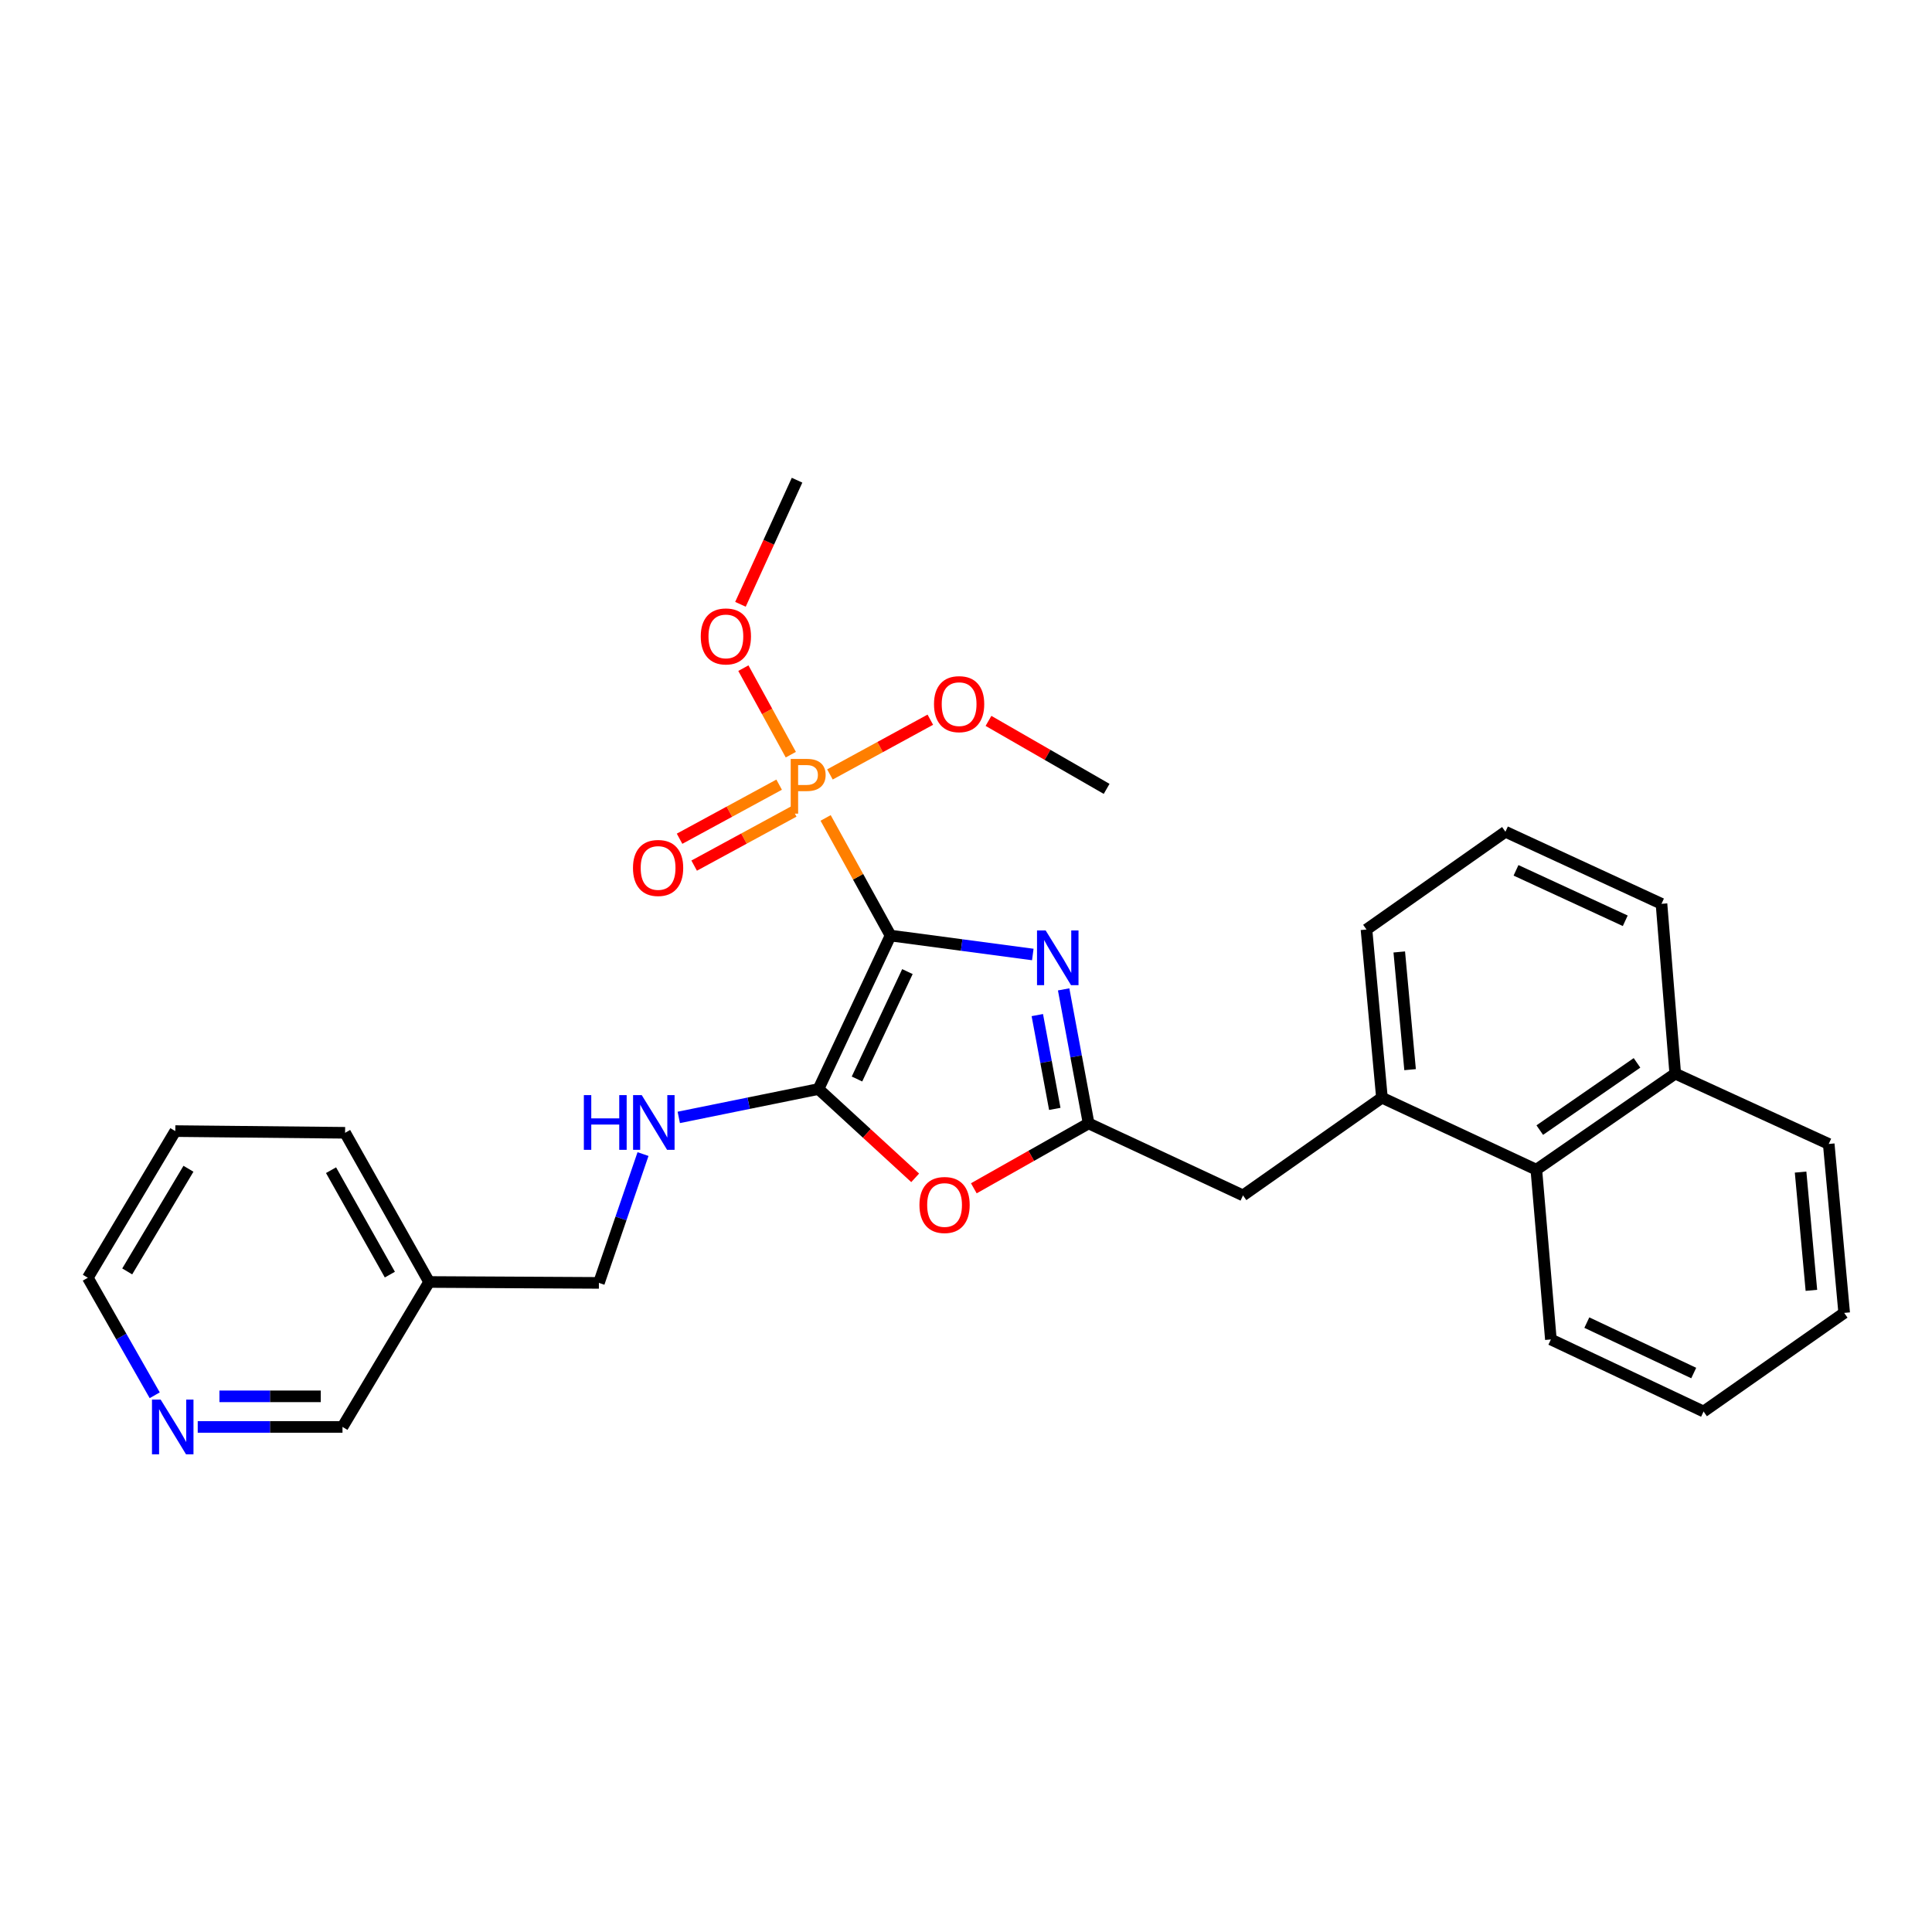 <?xml version='1.0' encoding='iso-8859-1'?>
<svg version='1.1' baseProfile='full'
              xmlns='http://www.w3.org/2000/svg'
                      xmlns:rdkit='http://www.rdkit.org/xml'
                      xmlns:xlink='http://www.w3.org/1999/xlink'
                  xml:space='preserve'
width='1000px' height='1000px' viewBox='0 0 1000 1000'>
<!-- END OF HEADER -->
<rect style='opacity:1.0;fill:#FFFFFF;stroke:none' width='1000' height='1000' x='0' y='0'> </rect>
<path class='bond-0' d='M 460.94,484.247 L 497.757,489.145' style='fill:none;fill-rule:evenodd;stroke:#000000;stroke-width:6px;stroke-linecap:butt;stroke-linejoin:miter;stroke-opacity:1' />
<path class='bond-0' d='M 497.757,489.145 L 534.573,494.044' style='fill:none;fill-rule:evenodd;stroke:#0000FF;stroke-width:6px;stroke-linecap:butt;stroke-linejoin:miter;stroke-opacity:1' />
<path class='bond-1' d='M 460.94,484.247 L 423.649,563.678' style='fill:none;fill-rule:evenodd;stroke:#000000;stroke-width:6px;stroke-linecap:butt;stroke-linejoin:miter;stroke-opacity:1' />
<path class='bond-1' d='M 469.68,502.892 L 443.576,558.493' style='fill:none;fill-rule:evenodd;stroke:#000000;stroke-width:6px;stroke-linecap:butt;stroke-linejoin:miter;stroke-opacity:1' />
<path class='bond-2' d='M 460.94,484.247 L 444.14,453.802' style='fill:none;fill-rule:evenodd;stroke:#000000;stroke-width:6px;stroke-linecap:butt;stroke-linejoin:miter;stroke-opacity:1' />
<path class='bond-2' d='M 444.14,453.802 L 427.34,423.356' style='fill:none;fill-rule:evenodd;stroke:#FF7F00;stroke-width:6px;stroke-linecap:butt;stroke-linejoin:miter;stroke-opacity:1' />
<path class='bond-3' d='M 550.541,512.102 L 557.002,546.784' style='fill:none;fill-rule:evenodd;stroke:#0000FF;stroke-width:6px;stroke-linecap:butt;stroke-linejoin:miter;stroke-opacity:1' />
<path class='bond-3' d='M 557.002,546.784 L 563.463,581.466' style='fill:none;fill-rule:evenodd;stroke:#000000;stroke-width:6px;stroke-linecap:butt;stroke-linejoin:miter;stroke-opacity:1' />
<path class='bond-3' d='M 536.912,525.407 L 541.435,549.684' style='fill:none;fill-rule:evenodd;stroke:#0000FF;stroke-width:6px;stroke-linecap:butt;stroke-linejoin:miter;stroke-opacity:1' />
<path class='bond-3' d='M 541.435,549.684 L 545.958,573.962' style='fill:none;fill-rule:evenodd;stroke:#000000;stroke-width:6px;stroke-linecap:butt;stroke-linejoin:miter;stroke-opacity:1' />
<path class='bond-4' d='M 423.649,563.678 L 448.67,586.662' style='fill:none;fill-rule:evenodd;stroke:#000000;stroke-width:6px;stroke-linecap:butt;stroke-linejoin:miter;stroke-opacity:1' />
<path class='bond-4' d='M 448.67,586.662 L 473.691,609.646' style='fill:none;fill-rule:evenodd;stroke:#FF0000;stroke-width:6px;stroke-linecap:butt;stroke-linejoin:miter;stroke-opacity:1' />
<path class='bond-5' d='M 423.649,563.678 L 387.492,571.023' style='fill:none;fill-rule:evenodd;stroke:#000000;stroke-width:6px;stroke-linecap:butt;stroke-linejoin:miter;stroke-opacity:1' />
<path class='bond-5' d='M 387.492,571.023 L 351.335,578.367' style='fill:none;fill-rule:evenodd;stroke:#0000FF;stroke-width:6px;stroke-linecap:butt;stroke-linejoin:miter;stroke-opacity:1' />
<path class='bond-8' d='M 403.28,406.141 L 377.51,420.135' style='fill:none;fill-rule:evenodd;stroke:#FF7F00;stroke-width:6px;stroke-linecap:butt;stroke-linejoin:miter;stroke-opacity:1' />
<path class='bond-8' d='M 377.51,420.135 L 351.74,434.129' style='fill:none;fill-rule:evenodd;stroke:#FF0000;stroke-width:6px;stroke-linecap:butt;stroke-linejoin:miter;stroke-opacity:1' />
<path class='bond-8' d='M 410.837,420.057 L 385.067,434.051' style='fill:none;fill-rule:evenodd;stroke:#FF7F00;stroke-width:6px;stroke-linecap:butt;stroke-linejoin:miter;stroke-opacity:1' />
<path class='bond-8' d='M 385.067,434.051 L 359.297,448.045' style='fill:none;fill-rule:evenodd;stroke:#FF0000;stroke-width:6px;stroke-linecap:butt;stroke-linejoin:miter;stroke-opacity:1' />
<path class='bond-11' d='M 429.573,400.847 L 455.553,386.68' style='fill:none;fill-rule:evenodd;stroke:#FF7F00;stroke-width:6px;stroke-linecap:butt;stroke-linejoin:miter;stroke-opacity:1' />
<path class='bond-11' d='M 455.553,386.68 L 481.533,372.512' style='fill:none;fill-rule:evenodd;stroke:#FF0000;stroke-width:6px;stroke-linecap:butt;stroke-linejoin:miter;stroke-opacity:1' />
<path class='bond-12' d='M 409.328,390.615 L 397.047,368.225' style='fill:none;fill-rule:evenodd;stroke:#FF7F00;stroke-width:6px;stroke-linecap:butt;stroke-linejoin:miter;stroke-opacity:1' />
<path class='bond-12' d='M 397.047,368.225 L 384.766,345.835' style='fill:none;fill-rule:evenodd;stroke:#FF0000;stroke-width:6px;stroke-linecap:butt;stroke-linejoin:miter;stroke-opacity:1' />
<path class='bond-7' d='M 563.463,581.466 L 643.378,618.731' style='fill:none;fill-rule:evenodd;stroke:#000000;stroke-width:6px;stroke-linecap:butt;stroke-linejoin:miter;stroke-opacity:1' />
<path class='bond-29' d='M 563.463,581.466 L 533.756,598.263' style='fill:none;fill-rule:evenodd;stroke:#000000;stroke-width:6px;stroke-linecap:butt;stroke-linejoin:miter;stroke-opacity:1' />
<path class='bond-29' d='M 533.756,598.263 L 504.048,615.061' style='fill:none;fill-rule:evenodd;stroke:#FF0000;stroke-width:6px;stroke-linecap:butt;stroke-linejoin:miter;stroke-opacity:1' />
<path class='bond-14' d='M 332.822,597.345 L 321.41,630.682' style='fill:none;fill-rule:evenodd;stroke:#0000FF;stroke-width:6px;stroke-linecap:butt;stroke-linejoin:miter;stroke-opacity:1' />
<path class='bond-14' d='M 321.41,630.682 L 309.997,664.019' style='fill:none;fill-rule:evenodd;stroke:#000000;stroke-width:6px;stroke-linecap:butt;stroke-linejoin:miter;stroke-opacity:1' />
<path class='bond-6' d='M 715.286,568.156 L 643.378,618.731' style='fill:none;fill-rule:evenodd;stroke:#000000;stroke-width:6px;stroke-linecap:butt;stroke-linejoin:miter;stroke-opacity:1' />
<path class='bond-9' d='M 715.286,568.156 L 795.201,605.421' style='fill:none;fill-rule:evenodd;stroke:#000000;stroke-width:6px;stroke-linecap:butt;stroke-linejoin:miter;stroke-opacity:1' />
<path class='bond-17' d='M 715.286,568.156 L 707.29,481.124' style='fill:none;fill-rule:evenodd;stroke:#000000;stroke-width:6px;stroke-linecap:butt;stroke-linejoin:miter;stroke-opacity:1' />
<path class='bond-17' d='M 729.856,553.652 L 724.258,492.73' style='fill:none;fill-rule:evenodd;stroke:#000000;stroke-width:6px;stroke-linecap:butt;stroke-linejoin:miter;stroke-opacity:1' />
<path class='bond-15' d='M 795.201,605.421 L 867.101,555.707' style='fill:none;fill-rule:evenodd;stroke:#000000;stroke-width:6px;stroke-linecap:butt;stroke-linejoin:miter;stroke-opacity:1' />
<path class='bond-15' d='M 796.98,584.939 L 847.31,550.14' style='fill:none;fill-rule:evenodd;stroke:#000000;stroke-width:6px;stroke-linecap:butt;stroke-linejoin:miter;stroke-opacity:1' />
<path class='bond-20' d='M 795.201,605.421 L 802.731,693.305' style='fill:none;fill-rule:evenodd;stroke:#000000;stroke-width:6px;stroke-linecap:butt;stroke-linejoin:miter;stroke-opacity:1' />
<path class='bond-10' d='M 102.342,738.576 L 139.807,738.576' style='fill:none;fill-rule:evenodd;stroke:#0000FF;stroke-width:6px;stroke-linecap:butt;stroke-linejoin:miter;stroke-opacity:1' />
<path class='bond-10' d='M 139.807,738.576 L 177.273,738.576' style='fill:none;fill-rule:evenodd;stroke:#000000;stroke-width:6px;stroke-linecap:butt;stroke-linejoin:miter;stroke-opacity:1' />
<path class='bond-10' d='M 113.582,722.741 L 139.807,722.741' style='fill:none;fill-rule:evenodd;stroke:#0000FF;stroke-width:6px;stroke-linecap:butt;stroke-linejoin:miter;stroke-opacity:1' />
<path class='bond-10' d='M 139.807,722.741 L 166.033,722.741' style='fill:none;fill-rule:evenodd;stroke:#000000;stroke-width:6px;stroke-linecap:butt;stroke-linejoin:miter;stroke-opacity:1' />
<path class='bond-30' d='M 80.081,722.195 L 62.768,691.779' style='fill:none;fill-rule:evenodd;stroke:#0000FF;stroke-width:6px;stroke-linecap:butt;stroke-linejoin:miter;stroke-opacity:1' />
<path class='bond-30' d='M 62.768,691.779 L 45.455,661.363' style='fill:none;fill-rule:evenodd;stroke:#000000;stroke-width:6px;stroke-linecap:butt;stroke-linejoin:miter;stroke-opacity:1' />
<path class='bond-25' d='M 511.639,373.132 L 542.214,390.725' style='fill:none;fill-rule:evenodd;stroke:#FF0000;stroke-width:6px;stroke-linecap:butt;stroke-linejoin:miter;stroke-opacity:1' />
<path class='bond-25' d='M 542.214,390.725 L 572.789,408.318' style='fill:none;fill-rule:evenodd;stroke:#000000;stroke-width:6px;stroke-linecap:butt;stroke-linejoin:miter;stroke-opacity:1' />
<path class='bond-24' d='M 383.256,312.788 L 397.906,280.67' style='fill:none;fill-rule:evenodd;stroke:#FF0000;stroke-width:6px;stroke-linecap:butt;stroke-linejoin:miter;stroke-opacity:1' />
<path class='bond-24' d='M 397.906,280.67 L 412.555,248.551' style='fill:none;fill-rule:evenodd;stroke:#000000;stroke-width:6px;stroke-linecap:butt;stroke-linejoin:miter;stroke-opacity:1' />
<path class='bond-13' d='M 222.112,663.553 L 309.997,664.019' style='fill:none;fill-rule:evenodd;stroke:#000000;stroke-width:6px;stroke-linecap:butt;stroke-linejoin:miter;stroke-opacity:1' />
<path class='bond-16' d='M 222.112,663.553 L 177.273,738.576' style='fill:none;fill-rule:evenodd;stroke:#000000;stroke-width:6px;stroke-linecap:butt;stroke-linejoin:miter;stroke-opacity:1' />
<path class='bond-22' d='M 222.112,663.553 L 178.619,586.331' style='fill:none;fill-rule:evenodd;stroke:#000000;stroke-width:6px;stroke-linecap:butt;stroke-linejoin:miter;stroke-opacity:1' />
<path class='bond-22' d='M 201.791,659.741 L 171.345,605.685' style='fill:none;fill-rule:evenodd;stroke:#000000;stroke-width:6px;stroke-linecap:butt;stroke-linejoin:miter;stroke-opacity:1' />
<path class='bond-23' d='M 867.101,555.707 L 946.549,592.111' style='fill:none;fill-rule:evenodd;stroke:#000000;stroke-width:6px;stroke-linecap:butt;stroke-linejoin:miter;stroke-opacity:1' />
<path class='bond-31' d='M 867.101,555.707 L 859.984,467.814' style='fill:none;fill-rule:evenodd;stroke:#000000;stroke-width:6px;stroke-linecap:butt;stroke-linejoin:miter;stroke-opacity:1' />
<path class='bond-18' d='M 707.29,481.124 L 779.207,430.514' style='fill:none;fill-rule:evenodd;stroke:#000000;stroke-width:6px;stroke-linecap:butt;stroke-linejoin:miter;stroke-opacity:1' />
<path class='bond-21' d='M 779.207,430.514 L 859.984,467.814' style='fill:none;fill-rule:evenodd;stroke:#000000;stroke-width:6px;stroke-linecap:butt;stroke-linejoin:miter;stroke-opacity:1' />
<path class='bond-21' d='M 784.685,450.485 L 841.229,476.595' style='fill:none;fill-rule:evenodd;stroke:#000000;stroke-width:6px;stroke-linecap:butt;stroke-linejoin:miter;stroke-opacity:1' />
<path class='bond-19' d='M 45.455,661.363 L 90.734,585.451' style='fill:none;fill-rule:evenodd;stroke:#000000;stroke-width:6px;stroke-linecap:butt;stroke-linejoin:miter;stroke-opacity:1' />
<path class='bond-19' d='M 65.846,658.088 L 97.542,604.95' style='fill:none;fill-rule:evenodd;stroke:#000000;stroke-width:6px;stroke-linecap:butt;stroke-linejoin:miter;stroke-opacity:1' />
<path class='bond-27' d='M 802.731,693.305 L 881.766,730.597' style='fill:none;fill-rule:evenodd;stroke:#000000;stroke-width:6px;stroke-linecap:butt;stroke-linejoin:miter;stroke-opacity:1' />
<path class='bond-27' d='M 821.344,684.578 L 876.668,710.682' style='fill:none;fill-rule:evenodd;stroke:#000000;stroke-width:6px;stroke-linecap:butt;stroke-linejoin:miter;stroke-opacity:1' />
<path class='bond-26' d='M 178.619,586.331 L 90.734,585.451' style='fill:none;fill-rule:evenodd;stroke:#000000;stroke-width:6px;stroke-linecap:butt;stroke-linejoin:miter;stroke-opacity:1' />
<path class='bond-32' d='M 946.549,592.111 L 954.545,679.555' style='fill:none;fill-rule:evenodd;stroke:#000000;stroke-width:6px;stroke-linecap:butt;stroke-linejoin:miter;stroke-opacity:1' />
<path class='bond-32' d='M 931.979,606.669 L 937.577,667.881' style='fill:none;fill-rule:evenodd;stroke:#000000;stroke-width:6px;stroke-linecap:butt;stroke-linejoin:miter;stroke-opacity:1' />
<path class='bond-28' d='M 881.766,730.597 L 954.545,679.555' style='fill:none;fill-rule:evenodd;stroke:#000000;stroke-width:6px;stroke-linecap:butt;stroke-linejoin:miter;stroke-opacity:1' />
<path  class='atom-1' d='M 541.236 481.603
L 550.516 496.603
Q 551.436 498.083, 552.916 500.763
Q 554.396 503.443, 554.476 503.603
L 554.476 481.603
L 558.236 481.603
L 558.236 509.923
L 554.356 509.923
L 544.396 493.523
Q 543.236 491.603, 541.996 489.403
Q 540.796 487.203, 540.436 486.523
L 540.436 509.923
L 536.756 509.923
L 536.756 481.603
L 541.236 481.603
' fill='#0000FF'/>
<path  class='atom-3' d='M 417.629 392.83
Q 422.469 392.83, 424.909 395.03
Q 427.349 397.19, 427.349 401.15
Q 427.349 405.07, 424.829 407.31
Q 422.349 409.51, 417.629 409.51
L 413.109 409.51
L 413.109 421.15
L 409.269 421.15
L 409.269 392.83
L 417.629 392.83
M 417.629 406.31
Q 420.389 406.31, 421.869 404.99
Q 423.349 403.67, 423.349 401.15
Q 423.349 398.63, 421.869 397.35
Q 420.429 396.03, 417.629 396.03
L 413.109 396.03
L 413.109 406.31
L 417.629 406.31
' fill='#FF7F00'/>
<path  class='atom-5' d='M 475.907 623.702
Q 475.907 616.902, 479.267 613.102
Q 482.627 609.302, 488.907 609.302
Q 495.187 609.302, 498.547 613.102
Q 501.907 616.902, 501.907 623.702
Q 501.907 630.582, 498.507 634.502
Q 495.107 638.382, 488.907 638.382
Q 482.667 638.382, 479.267 634.502
Q 475.907 630.622, 475.907 623.702
M 488.907 635.182
Q 493.227 635.182, 495.547 632.302
Q 497.907 629.382, 497.907 623.702
Q 497.907 618.142, 495.547 615.342
Q 493.227 612.502, 488.907 612.502
Q 484.587 612.502, 482.227 615.302
Q 479.907 618.102, 479.907 623.702
Q 479.907 629.422, 482.227 632.302
Q 484.587 635.182, 488.907 635.182
' fill='#FF0000'/>
<path  class='atom-6' d='M 302.201 566.831
L 306.041 566.831
L 306.041 578.871
L 320.521 578.871
L 320.521 566.831
L 324.361 566.831
L 324.361 595.151
L 320.521 595.151
L 320.521 582.071
L 306.041 582.071
L 306.041 595.151
L 302.201 595.151
L 302.201 566.831
' fill='#0000FF'/>
<path  class='atom-6' d='M 332.161 566.831
L 341.441 581.831
Q 342.361 583.311, 343.841 585.991
Q 345.321 588.671, 345.401 588.831
L 345.401 566.831
L 349.161 566.831
L 349.161 595.151
L 345.281 595.151
L 335.321 578.751
Q 334.161 576.831, 332.921 574.631
Q 331.721 572.431, 331.361 571.751
L 331.361 595.151
L 327.681 595.151
L 327.681 566.831
L 332.161 566.831
' fill='#0000FF'/>
<path  class='atom-9' d='M 327.629 449.253
Q 327.629 442.453, 330.989 438.653
Q 334.349 434.853, 340.629 434.853
Q 346.909 434.853, 350.269 438.653
Q 353.629 442.453, 353.629 449.253
Q 353.629 456.133, 350.229 460.053
Q 346.829 463.933, 340.629 463.933
Q 334.389 463.933, 330.989 460.053
Q 327.629 456.173, 327.629 449.253
M 340.629 460.733
Q 344.949 460.733, 347.269 457.853
Q 349.629 454.933, 349.629 449.253
Q 349.629 443.693, 347.269 440.893
Q 344.949 438.053, 340.629 438.053
Q 336.309 438.053, 333.949 440.853
Q 331.629 443.653, 331.629 449.253
Q 331.629 454.973, 333.949 457.853
Q 336.309 460.733, 340.629 460.733
' fill='#FF0000'/>
<path  class='atom-11' d='M 83.146 724.416
L 92.426 739.416
Q 93.346 740.896, 94.826 743.576
Q 96.306 746.256, 96.386 746.416
L 96.386 724.416
L 100.146 724.416
L 100.146 752.736
L 96.266 752.736
L 86.306 736.336
Q 85.146 734.416, 83.906 732.216
Q 82.706 730.016, 82.346 729.336
L 82.346 752.736
L 78.666 752.736
L 78.666 724.416
L 83.146 724.416
' fill='#0000FF'/>
<path  class='atom-12' d='M 483.437 364.465
Q 483.437 357.665, 486.797 353.865
Q 490.157 350.065, 496.437 350.065
Q 502.717 350.065, 506.077 353.865
Q 509.437 357.665, 509.437 364.465
Q 509.437 371.345, 506.037 375.265
Q 502.637 379.145, 496.437 379.145
Q 490.197 379.145, 486.797 375.265
Q 483.437 371.385, 483.437 364.465
M 496.437 375.945
Q 500.757 375.945, 503.077 373.065
Q 505.437 370.145, 505.437 364.465
Q 505.437 358.905, 503.077 356.105
Q 500.757 353.265, 496.437 353.265
Q 492.117 353.265, 489.757 356.065
Q 487.437 358.865, 487.437 364.465
Q 487.437 370.185, 489.757 373.065
Q 492.117 375.945, 496.437 375.945
' fill='#FF0000'/>
<path  class='atom-13' d='M 362.712 329.408
Q 362.712 322.608, 366.072 318.808
Q 369.432 315.008, 375.712 315.008
Q 381.992 315.008, 385.352 318.808
Q 388.712 322.608, 388.712 329.408
Q 388.712 336.288, 385.312 340.208
Q 381.912 344.088, 375.712 344.088
Q 369.472 344.088, 366.072 340.208
Q 362.712 336.328, 362.712 329.408
M 375.712 340.888
Q 380.032 340.888, 382.352 338.008
Q 384.712 335.088, 384.712 329.408
Q 384.712 323.848, 382.352 321.048
Q 380.032 318.208, 375.712 318.208
Q 371.392 318.208, 369.032 321.008
Q 366.712 323.808, 366.712 329.408
Q 366.712 335.128, 369.032 338.008
Q 371.392 340.888, 375.712 340.888
' fill='#FF0000'/>
</svg>

